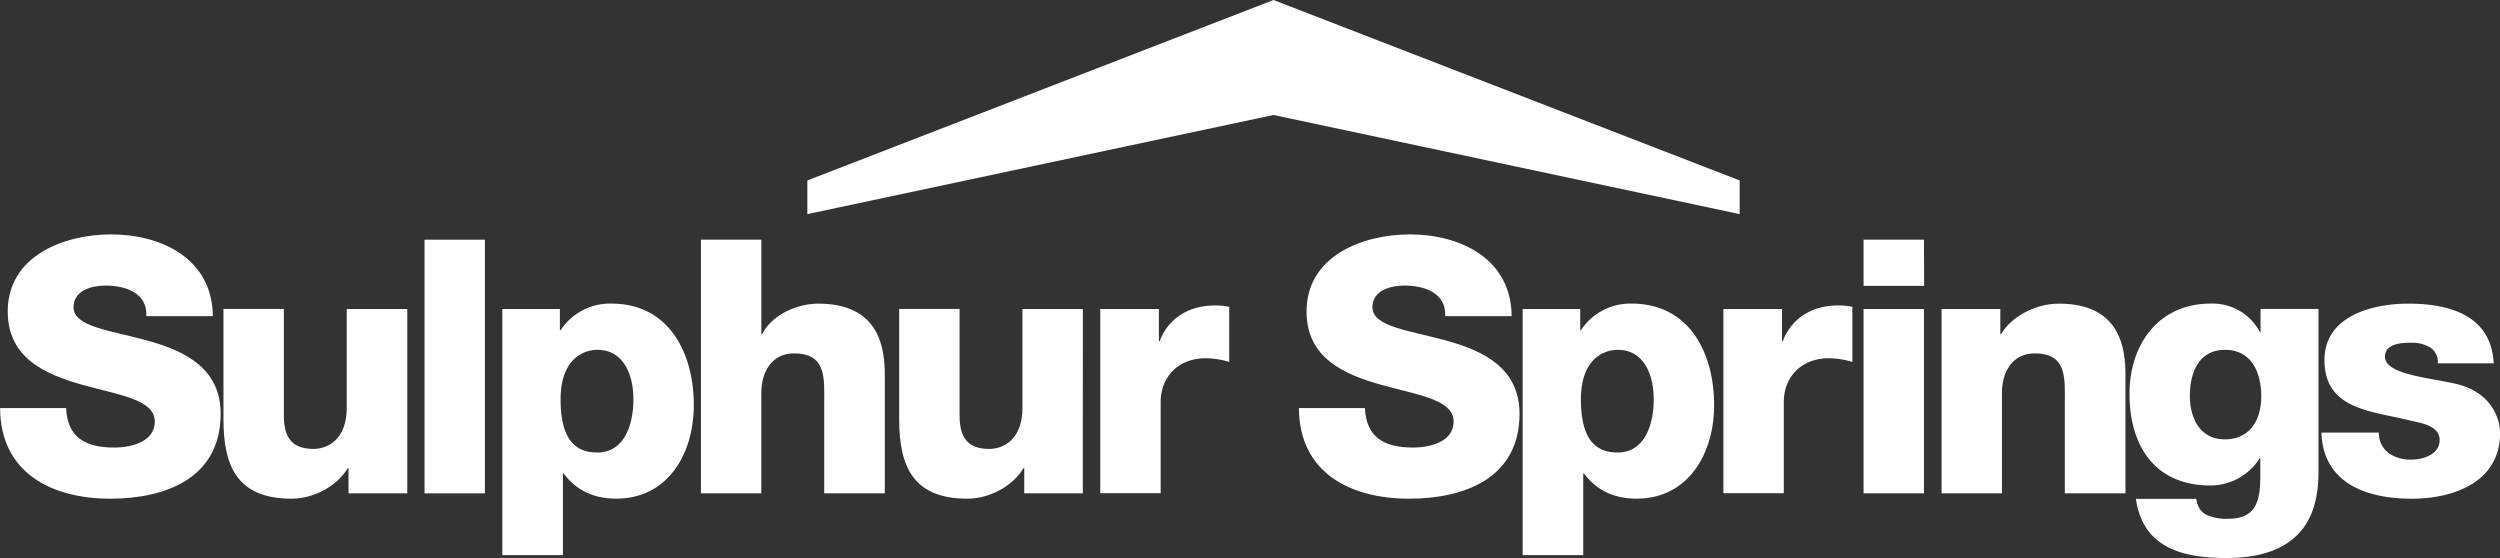 <svg id="Sulphur_Springs" data-name="Sulphur Springs" xmlns="http://www.w3.org/2000/svg" viewBox="0 0 676.38 150.97"><rect x="0" y="0" width="676.38" height="150.97" fill="#333333" stroke="none"/><defs><style>.cls-1{fill:#fff;}</style></defs><title>SulphurSprings_White_Logo</title><g id="Sulphur_Springs-2" data-name="Sulphur Springs"><path class="cls-1" d="M75.69,144.06c.38,8.07,5.38,10.67,13,10.67,5.38,0,11-1.92,11-7,0-6.06-9.8-7.21-19.7-10s-20.09-7.21-20.09-19.8c0-15,15.09-20.86,28-20.86,13.65,0,27.39,6.63,27.49,22.11H97.41c.29-6.25-5.58-8.27-11.05-8.27-3.84,0-8.65,1.35-8.65,5.86,0,5.29,9.9,6.25,19.9,9s19.9,7.4,19.9,19.8c0,17.4-14.8,23-29.89,23-15.76,0-29.7-6.92-29.79-24.51Z" transform="translate(-57.81 -33.65)"/><path class="cls-1" d="M168,167.13H152.1V160.3h-.19c-3.08,5.09-9.42,8.27-15.19,8.27-14.32,0-18.45-8.27-18.45-21.34v-30h16.34v28.93c0,6.63,2.88,8.94,8.07,8.94,3.56,0,8.94-2.31,8.94-11.15V117.25H168Z" transform="translate(-57.81 -33.65)"/><path class="cls-1" d="M172.67,98.5H189v68.63H172.67Z" transform="translate(-57.81 -33.65)"/><path class="cls-1" d="M193.72,117.25h15.57V123h.19a15.94,15.94,0,0,1,13.74-7.21c15.67,0,22.3,13.46,22.3,27.49,0,13-6.92,25.28-21,25.28-6.15,0-10.86-2.31-14.22-6.82h-.19v22.11H193.72Zm15.76,24.41c0,8.75,2.5,14.42,9.9,14.42s9.8-7.59,9.8-14.42c0-6.34-2.5-13.36-9.71-13.36C215.06,128.3,209.48,131.38,209.48,141.66Z" transform="translate(-57.81 -33.65)"/><path class="cls-1" d="M247.45,98.5h16.34v25.57H264c2.5-5.09,9.23-8.27,15.19-8.27,16.63,0,18,12.11,18,19.32v32H280.8V143c0-6.82.77-13.74-8.17-13.74-6.15,0-8.84,5.19-8.84,10.67v27.2H247.45Z" transform="translate(-57.81 -33.65)"/><path class="cls-1" d="M350.77,167.13H334.92V160.3h-.19c-3.08,5.09-9.42,8.27-15.19,8.27-14.32,0-18.45-8.27-18.45-21.34v-30h16.34v28.93c0,6.63,2.88,8.94,8.07,8.94,3.56,0,8.94-2.31,8.94-11.15V117.25h16.34Z" transform="translate(-57.81 -33.65)"/><path class="cls-1" d="M355.49,117.25h15.86V126h.19c2.4-6.34,8-9.71,15-9.71a17.39,17.39,0,0,1,3.84.38v14.9a22.89,22.89,0,0,0-6.25-1c-8.07,0-12.3,5.57-12.3,11.82v24.7H355.49Z" transform="translate(-57.81 -33.65)"/><path class="cls-1" d="M427.09,144.06c.38,8.07,5.38,10.67,13,10.67,5.38,0,11-1.92,11-7,0-6.06-9.8-7.21-19.7-10s-20.09-7.21-20.09-19.8c0-15,15.09-20.86,28-20.86,13.65,0,27.39,6.63,27.49,22.11H448.82c.29-6.25-5.57-8.27-11.05-8.27-3.84,0-8.65,1.35-8.65,5.86,0,5.29,9.9,6.25,19.9,9s19.9,7.4,19.9,19.8c0,17.4-14.8,23-29.89,23-15.76,0-29.7-6.92-29.8-24.51Z" transform="translate(-57.81 -33.65)"/><path class="cls-1" d="M469.77,117.25h15.57V123h.19a15.94,15.94,0,0,1,13.74-7.21c15.67,0,22.3,13.46,22.3,27.49,0,13-6.92,25.28-21,25.28-6.15,0-10.86-2.31-14.22-6.82h-.19v22.11H469.77Zm15.76,24.41c0,8.75,2.5,14.42,9.9,14.42s9.8-7.59,9.8-14.42c0-6.34-2.5-13.36-9.71-13.36C491.11,128.3,485.53,131.38,485.53,141.66Z" transform="translate(-57.81 -33.65)"/><path class="cls-1" d="M524.08,117.25h15.86V126h.19c2.4-6.34,8-9.71,15-9.71a17.39,17.39,0,0,1,3.84.38v14.9a22.89,22.89,0,0,0-6.25-1c-8.07,0-12.3,5.57-12.3,11.82v24.7H524.08Z" transform="translate(-57.81 -33.65)"/><path class="cls-1" d="M578.39,111H562V98.5h16.34ZM562,117.25h16.34v49.88H562Z" transform="translate(-57.81 -33.65)"/><path class="cls-1" d="M583.1,117.25H599v6.82h.19c3-5.09,9.71-8.27,15.67-8.27,16.63,0,18,12.11,18,19.32v32H616.45V143c0-6.82.77-13.74-8.17-13.74-6.15,0-8.84,5.19-8.84,10.67v27.2H583.1Z" transform="translate(-57.81 -33.65)"/><path class="cls-1" d="M685.08,161.07c0,8.17-1.54,23.55-24.89,23.55-11.63,0-22.59-2.59-24.51-16H652c.38,2.21,1.25,3.56,2.79,4.32a13,13,0,0,0,6,1.06c7.79,0,8.55-5.48,8.55-11.63v-4.71h-.19A15.79,15.79,0,0,1,655.86,165c-15.09,0-21.91-10.77-21.91-24.8,0-13.26,7.79-24.41,21.91-24.41a14.43,14.43,0,0,1,13.36,7.69h.19v-6.25h15.67ZM659.8,128.3c-7.21,0-9.52,6.34-9.52,12.49,0,5.86,2.69,11.73,9.42,11.73,6.92,0,9.9-5.38,9.9-11.63S667.1,128.3,659.8,128.3Z" transform="translate(-57.81 -33.65)"/><path class="cls-1" d="M701.42,150.69a6.71,6.71,0,0,0,2.69,5.58,10.24,10.24,0,0,0,6.06,1.73c3.17,0,7.69-1.35,7.69-5.29s-5.09-4.61-8-5.29c-10.28-2.59-23.16-2.88-23.16-16.34,0-12,13-15.28,22.78-15.28,11,0,22.39,3.17,23,16.15H717.37a4.7,4.7,0,0,0-2.11-4.32,9.66,9.66,0,0,0-5.19-1.25c-2.69,0-7,.29-7,3.75,0,4.71,11,5.57,18.45,7.21,10.09,2,12.69,9.32,12.69,13.46,0,13.36-12.69,17.78-23.93,17.78-11.82,0-23.93-3.94-24.41-17.88Z" transform="translate(-57.81 -33.65)"/></g><polygon id="_Path_" data-name="&lt;Path&gt;" class="cls-1" points="218.43 48.82 344.55 0 470.67 48.82 470.67 57.93 344.55 31.11 218.43 57.93 218.43 48.82 218.43 48.82"/></svg>